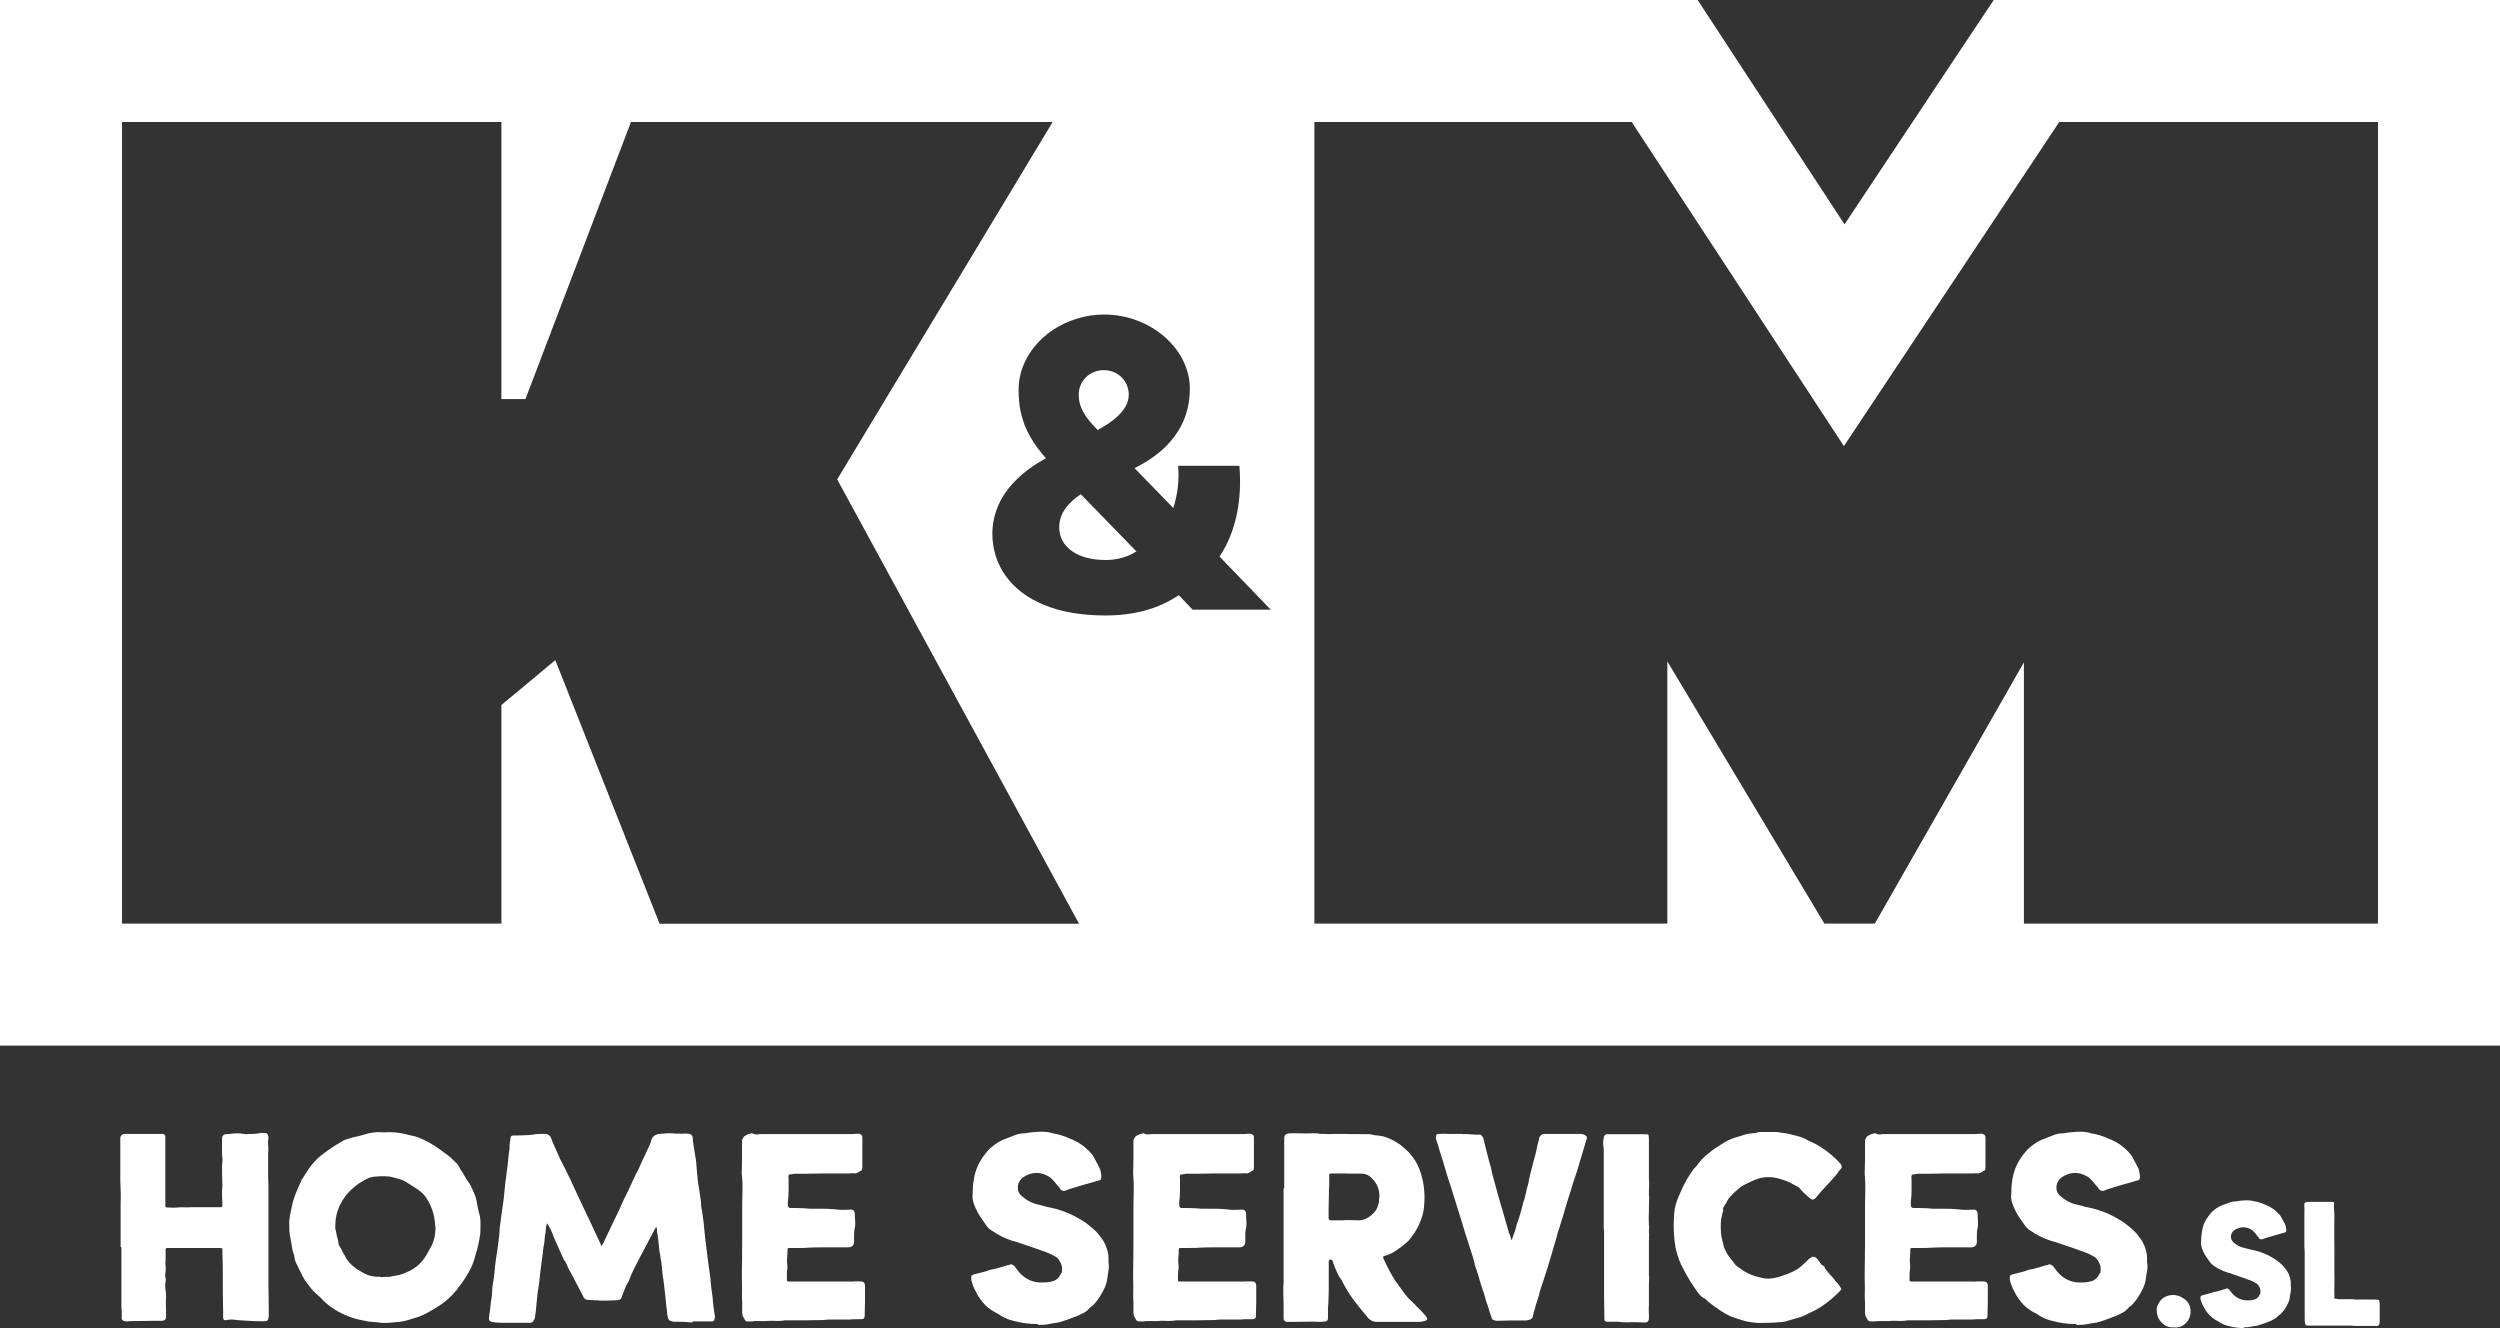<?xml version="1.0" encoding="UTF-8"?>
<svg id="Layer_1" data-name="Layer 1" xmlns="http://www.w3.org/2000/svg" viewBox="0 0 160 85">
  <rect x="0" y="0" width="160" height="85" fill="#333333" stroke="none"/>
  <defs>
    <style>
      .cls-1 {
        fill: #fff;
      }
    </style>
  </defs>
  <g>
    <path class="cls-1" d="M72.24,25.26c0-.88-.69-1.57-1.6-1.57s-1.6.69-1.6,1.57.46,1.49,1.21,2.26c.9-.49,1.99-1.24,1.99-2.26Z"/>
    <path class="cls-1" d="M127.6,0l-2.32,3.48-7.23,10.88-7.09-10.83-2.31-3.53H0v66.92h160V0h-32.4ZM42.21,59.11l-6.67-16.86-3.45,2.87v13.99H7.81V7.81h24.28v17.73h1.54l6.75-17.73h26.99l-13.79,22.87,15.48,28.44h-26.85ZM76.34,39.03l-.03-.03-.87-.91c-1.28.87-2.86,1.3-4.69,1.3-1.55,0-2.85-.23-3.88-.66h-.01c-2.28-.91-3.35-2.68-3.35-4.59,0-.43.07-.85.18-1.24.46-1.59,1.77-2.77,3.25-3.57-.78-.9-1.36-1.77-1.62-2.99-.09-.42-.13-.89-.13-1.42,0-2.01,1.54-3.86,3.72-4.52.55-.18,1.14-.27,1.75-.27,3.01,0,5.49,2.23,5.49,4.73,0,2.97-2.14,4.4-3.54,5.1l2.48,2.55c.28-.85.39-1.81.31-2.7h3.92c.18,2.13-.19,4.19-1.27,5.81l3.28,3.4h-4.98ZM152.19,59.11h-22.66v-16.72l-9.54,16.72h-3.23l-10.05-16.78v16.78h-22.59V7.81h20.31l13.58,20.74,13.78-20.74h20.4v51.31Z"/>
    <path class="cls-1" d="M67.79,33.75c0,1.16,1.03,2.09,2.98,2.09.7,0,1.39-.18,1.96-.55l-3.56-3.66c-.77.52-1.38,1.19-1.38,2.12Z"/>
  </g>
  <g>
    <g>
      <path class="cls-1" d="M7.72,79.81v-2.54c0-.19,0-.39.01-.58,0-.19,0-.39-.01-.58,0-.08,0-.17-.01-.27,0-.1-.01-.19-.01-.27v-2.73c0-.14.08-.23.24-.27h2.47c.08,0,.14.05.17.14v4.47c0,.06.04.1.12.1.11,0,.23,0,.34.01.11,0,.22,0,.31-.01.18-.02.34-.02.48-.01.14,0,.3,0,.46-.01h1.84c.07,0,.1-.03.1-.1,0-.14,0-.29-.01-.43s-.01-.28-.01-.41c0-.08,0-.14.01-.19,0-.05.01-.1.01-.17,0-.23,0-.44-.01-.65s-.01-.43-.01-.65c0-.1,0-.19.02-.29.02-.1.02-.19,0-.29-.02-.13-.02-.25-.02-.37v-.88c0-.11.07-.19.19-.24h.05c.18-.02.37-.03.57-.05.2-.02.4,0,.59.03.03,0,.05,0,.06.01,0,0,.03.01.06.01.16-.02.31-.02.45-.02s.29-.02.45-.05c.07-.02.13-.02.18-.01.05,0,.12.01.18.01.1,0,.15.06.17.17.02.03.02.08.02.14-.03.16-.04.32-.02.48.02.16.02.32,0,.48v1.05c0,.35,0,.69.02,1.03v6.04c0,.32,0,.64.01.94,0,.31.01.62.01.94v.46c-.02.13-.04.21-.07.25-.03.04-.11.06-.24.06-.29,0-.57,0-.85-.02s-.55-.03-.82-.05c-.11-.02-.23-.03-.35-.04-.12,0-.24,0-.37.04-.14.03-.22-.03-.22-.17v-.41c-.02-.66-.02-1.31-.02-1.94s0-1.28-.03-1.92c0-.03,0-.06.01-.07s0-.04-.01-.07c0-.02-.02-.02-.05-.02-.03-.02-.09-.02-.17-.02h-3.31c-.06,0-.1.03-.1.1v.63c-.02.16-.02.31,0,.46.02.14,0,.31-.02.48-.02.07-.01.14.01.22s.03.16.01.24c-.03.18-.04.35-.01.52s.04.33.04.49c-.02.19-.02.39-.01.59,0,.2.01.41.01.62v.12c-.02.1-.09.16-.22.19h-.14c-.32,0-.64,0-.94.01-.31,0-.61.01-.92.01-.05,0-.09,0-.13.01-.04,0-.09.01-.13.01-.08,0-.15,0-.19-.02-.11-.02-.17-.08-.17-.19v-.34c0-.11,0-.23-.02-.36v-3.84h-.02Z"/>
      <path class="cls-1" d="M24.59,72.47c.27-.02.52-.01.74.01s.44.06.66.11c.08.03.17.06.26.07.09.02.17.03.25.05.23.06.44.15.65.25.21.1.42.22.63.35.11.08.22.15.32.22.1.06.2.14.3.22.17.11.33.23.47.36.14.13.27.26.4.39.06.08.12.17.15.25s.09.17.16.25c.14.26.32.54.53.85.03.08.07.16.11.24.04.08.08.16.11.24.08.18.14.35.17.53.03.18.07.35.1.53.02.03.02.05.01.06,0,0,0,.02.01.04.08.24.13.48.13.73,0,.24,0,.48-.01.72-.03.24-.08.48-.13.73-.05.24-.12.48-.2.72-.03.13-.07.26-.12.4-.05.14-.1.27-.17.4-.11.21-.22.41-.34.59-.11.19-.24.37-.38.54-.03.03-.06.07-.08.1-.02.03-.04.06-.06.1-.35.43-.74.79-1.17,1.06-.27.18-.54.33-.8.47-.26.14-.54.25-.85.33-.18.06-.36.12-.54.16s-.37.07-.57.08c-.15.02-.29.03-.44.04-.15,0-.28.01-.41.01-.23-.03-.44-.06-.65-.07s-.42-.05-.63-.1c-.63-.11-1.22-.35-1.79-.7-.34-.21-.64-.46-.89-.75-.13-.11-.26-.23-.39-.35s-.24-.25-.34-.4c-.08-.1-.16-.2-.23-.3-.07-.1-.13-.21-.18-.3-.08-.16-.16-.32-.24-.48-.08-.16-.15-.31-.22-.46-.03-.08-.05-.15-.06-.22s-.02-.14-.04-.22c-.06-.16-.11-.32-.13-.48-.02-.16-.05-.32-.08-.48-.05-.21-.08-.41-.09-.59,0-.19-.01-.39-.01-.62.02-.16.04-.32.07-.47.03-.15.06-.31.1-.47.06-.31.15-.6.27-.88s.23-.56.36-.83c.08-.13.16-.25.24-.37s.16-.25.24-.37c.13-.18.27-.35.44-.52.16-.17.34-.32.53-.45.31-.24.66-.47,1.06-.7.14-.1.31-.17.51-.22.15-.05.29-.09.44-.12.15-.03.28-.06.41-.1.24-.08.48-.14.72-.17s.48-.03.7,0ZM24.4,81.74c.13-.02.24-.02.34-.02s.19,0,.27-.02.17-.03.26-.05c.09-.02.18-.03.28-.05.27-.08.54-.19.79-.33.25-.14.47-.32.66-.54.11-.13.21-.27.3-.42.09-.15.17-.31.26-.47.21-.37.31-.79.31-1.26-.02-.3-.06-.6-.13-.89s-.19-.57-.35-.85c-.13-.26-.34-.49-.63-.7-.13-.08-.26-.16-.39-.25-.13-.09-.26-.17-.39-.25-.13-.08-.27-.14-.41-.18-.15-.04-.28-.08-.41-.11-.18-.05-.36-.07-.54-.07s-.37,0-.57.02c-.1,0-.23.02-.41.07-.18.08-.36.18-.54.29-.19.11-.36.24-.52.39-.37.32-.65.7-.85,1.13-.18.39-.27.8-.27,1.23v.24c.03.1.06.2.07.3.02.11.04.21.07.3.03.1.05.19.06.28,0,.09.03.17.08.25.07.1.12.19.16.28.04.09.09.18.16.28.1.23.25.43.46.63.13.1.22.17.27.22.18.11.36.22.53.31.18.1.37.16.58.19.08.02.17.02.26.02s.17,0,.25.02Z"/>
      <path class="cls-1" d="M44.32,84.64c-.18-.02-.35-.03-.52-.04-.17,0-.34-.01-.52-.01h-.13c-.06,0-.1,0-.13-.02-.16-.02-.26-.11-.29-.29-.03-.16-.05-.31-.05-.43-.03-.21-.06-.41-.07-.62-.02-.2-.04-.41-.07-.64-.02-.14-.03-.29-.05-.45-.02-.15-.04-.3-.07-.45-.02-.16-.03-.32-.05-.48-.02-.16-.03-.32-.05-.48-.03-.11-.05-.22-.06-.33,0-.1-.03-.21-.06-.33-.02-.21-.04-.41-.06-.62s-.05-.41-.09-.62c0-.11,0-.2-.02-.27-.02,0-.02,0-.02-.02-.02.02-.03.02-.05.02,0,.03-.02.07-.05.1-.16.31-.32.6-.47.89-.15.29-.31.59-.47.89-.13.26-.26.51-.39.76-.13.25-.24.51-.34.79-.02.03-.03.06-.04.07s-.02.04-.04.07c-.08.13-.14.26-.19.4-.05.14-.1.27-.15.4-.03.11-.07.19-.12.22-.05.03-.13.06-.24.07-.11,0-.22,0-.33.01-.1,0-.22.01-.35.01h-.25c-.09,0-.18,0-.28-.02-.1,0-.19,0-.28-.01-.09,0-.17-.01-.26-.01-.21,0-.34-.08-.39-.24-.16-.3-.32-.61-.47-.9-.15-.3-.31-.59-.47-.88-.05-.11-.09-.21-.13-.3-.04-.09-.09-.17-.16-.25l-.65-1.45c-.05-.14-.1-.29-.17-.43s-.14-.28-.22-.41l-.02-.03s-.02,0-.02-.02c-.02.02-.02.04-.02.07,0,.05-.02.1-.05.17,0,.05,0,.1-.01.16,0,.06-.01.11-.01.16-.03.13-.05.26-.06.39,0,.13-.02.26-.04.39-.03.13-.05.23-.05.29-.03.27-.06.54-.1.8-.03.26-.07.52-.1.77-.03.4-.08.77-.14,1.11-.02.1-.03.2-.04.3s-.02.2-.03.3c-.02.18-.03.36-.05.54-.02.19-.04.37-.07.54,0,.08-.02.14-.07.19-.03.13-.12.19-.27.19h-1.57c-.13,0-.27,0-.41-.01-.15,0-.28-.02-.41-.04-.15-.02-.22-.1-.22-.24.03-.23.06-.46.09-.69.02-.23.05-.46.09-.69.02-.13.03-.26.03-.39,0-.13.02-.27.04-.41.05-.27.09-.54.11-.8.02-.26.05-.52.09-.8.03-.19.06-.39.09-.59s.05-.4.08-.59c.03-.21.05-.41.06-.6,0-.19.03-.39.06-.58.03-.27.07-.54.11-.81.04-.27.08-.54.11-.81.02-.18.03-.34.05-.5.02-.15.03-.32.05-.5.03-.18.06-.35.07-.52.02-.17.04-.34.07-.52.02-.18.03-.35.05-.53.02-.18.04-.35.07-.53,0-.13,0-.25.02-.36.02-.11.03-.23.05-.36.02-.08.07-.12.17-.12.21,0,.41,0,.62-.01.2,0,.41-.02.62-.04.08-.02.17-.03.27-.04.1,0,.19-.01.29-.01h.29c.08,0,.18.06.29.17.08.23.18.46.29.7s.22.48.31.7c.24.47.48.93.7,1.4l.43.94c.13.27.26.55.39.82.13.27.26.55.39.82.11.24.23.48.34.73.11.24.24.5.36.77,0,.03.02.07.05.1.02.03.03.04.04.02,0-.02.01-.03.01-.05.05-.08.09-.16.13-.25.04-.09.09-.18.13-.28.15-.31.29-.6.42-.88.14-.28.27-.56.4-.83.1-.23.19-.44.29-.65.1-.21.2-.42.31-.63.08-.18.16-.35.24-.52s.16-.34.24-.52c.08-.13.15-.26.21-.4.05-.14.12-.27.18-.4.08-.18.16-.34.23-.5.07-.15.15-.32.23-.49.05-.08.09-.19.12-.34.06-.21.2-.35.41-.41.05-.02.1-.02.17-.02.16-.02.31-.03.46-.04.14,0,.29,0,.43.01.08.02.15.02.22.01.07,0,.13,0,.19.01.08,0,.16,0,.24-.01.08,0,.16,0,.24.01.19,0,.3.1.31.31,0,.11,0,.19.02.24.03.23.06.44.1.65s.07.43.1.65c.02.23.03.44.05.65.02.21.04.43.07.65.03.19.06.38.09.57s.05.38.09.59c0,.23.02.43.07.63.02.13.03.25.05.36.02.11.03.23.05.36.02.16.03.33.05.5.02.17.03.33.05.5.05.39.1.76.14,1.13s.1.75.15,1.13c.03.19.06.39.07.59s.04.41.07.62c.03.21.06.41.07.62.02.2.04.4.07.59.03.16.05.28.05.36.02.03.02.06,0,.08s-.02.05-.02.08c-.02.1-.07.15-.17.15h-1.23v.02Z"/>
      <path class="cls-1" d="M54.49,82.03c.1-.02.19-.02.29-.02h.29c.18,0,.27.08.29.24v.92c0,.18,0,.35-.01.52,0,.17-.01.34-.01.52,0,.15-.07.22-.22.22h-.37c-.12,0-.25,0-.37.02h-1.35c-.23.03-.46.04-.7.04-.24,0-.48,0-.7.01h-1.38c-.16.03-.32.04-.48.04-.16,0-.32-.01-.48-.01-.18.02-.35.02-.51.02h-.51c-.07.02-.13.02-.19.02h-.22c-.05.02-.11,0-.17-.07-.05-.08-.09-.16-.13-.23-.04-.07-.06-.17-.06-.28v-.65c-.02-.24-.02-.49-.01-.75,0-.26,0-.51-.01-.75,0-.37,0-.74.01-1.1,0-.36.01-.73.01-1.1v-2.25c0-.23,0-.46.01-.69,0-.23.01-.47.01-.71,0-.13,0-.27-.01-.41,0-.14-.02-.3-.04-.46,0-.13,0-.27.01-.44,0-.16.01-.31.01-.46v-1.21c0-.06.04-.15.12-.27.16-.11.31-.18.43-.19.05-.03.1-.03.15,0,.1.05.19.06.29.05s.19-.02.29-.02h5.58c.16,0,.32,0,.48-.02h.14c.15.03.22.1.22.22v1.81c0,.08,0,.15-.01.22,0,.07-.05.11-.13.14-.13.1-.25.15-.36.15-.07-.02-.13-.02-.19-.01-.06,0-.13.01-.19.01h-1.45c-.22,0-.45,0-.68.01-.23,0-.45.01-.68.01h-.65c-.16.03-.28.05-.36.05-.03.06-.04.13-.03.18,0,.06.01.12.01.18v.7c0,.24-.02.47-.05.7,0,.14,0,.25.02.31,0-.02.02,0,.07.05,0,.02.02.02.05.02.21,0,.42,0,.63.01.21,0,.43.02.65.04h.75c.24,0,.5,0,.77.03.16.02.33.03.49.04.17,0,.34,0,.5-.01.24-.03.36.06.36.29,0,.14,0,.29.02.43.02.14,0,.29-.02.43-.03.13-.05.26-.05.4v.5c0,.21-.11.33-.34.36h-1.64c-.31,0-.61,0-.92.02-.21.02-.42.02-.63.02h-.63c-.06,0-.1.03-.1.1,0,.16,0,.31-.02.46s-.02.31,0,.48c.02.11.02.23,0,.34-.02.11-.02.23-.02.36v.31c0,.06.03.1.1.1h4.04Z"/>
      <path class="cls-1" d="M66.41,84.74c-.55,0-1.08-.07-1.6-.22-.13-.03-.25-.07-.36-.12-.11-.05-.24-.1-.36-.17-.1-.08-.2-.14-.3-.19-.1-.05-.21-.11-.33-.19-.31-.19-.57-.47-.8-.82-.08-.11-.14-.23-.19-.34-.13-.21-.23-.47-.31-.77v-.1c0-.1,0-.16.02-.18.02-.02.07-.05.15-.08.18-.05.35-.09.52-.13.17-.04.34-.09.5-.16.34-.06.68-.15,1.01-.26.03-.02.07-.03.11-.03.04,0,.08,0,.11-.02.08-.05.15-.06.2-.02.06.03.11.06.16.1.06.1.1.15.12.17.37.53.85.82,1.45.87.15,0,.29,0,.42-.01.14,0,.27-.03.4-.06.26-.06.45-.23.58-.51.03-.03.05-.06.05-.07.02-.13.02-.25,0-.37-.02-.12-.07-.24-.15-.35-.06-.13-.15-.23-.27-.29s-.23-.13-.36-.19c-.16-.06-.32-.13-.48-.18-.16-.06-.33-.12-.51-.18-.18-.06-.36-.13-.56-.19-.19-.06-.38-.13-.56-.19-.45-.11-.88-.29-1.28-.53-.13-.08-.26-.16-.39-.25-.13-.09-.23-.2-.31-.33-.13-.18-.25-.35-.36-.52-.11-.17-.21-.35-.29-.54-.06-.13-.12-.27-.16-.43-.04-.16-.05-.31-.03-.46,0-.32.02-.63.07-.92.03-.19.06-.35.1-.46.16-.56.48-1.08.94-1.55.34-.3.68-.52,1.04-.63.08-.03.16-.06.25-.1s.17-.06.25-.1c.23-.1.46-.14.7-.14.18-.03.36-.06.53-.07.18-.02.36-.03.53-.03.27,0,.51.03.7.1.4.06.79.19,1.16.36.5.19.94.5,1.31.92.08.08.14.16.18.25.04.09.09.17.13.25.03.07.06.12.09.17.02.05.05.1.09.17.06.1.1.2.12.3.02.11.03.21.05.33,0,.08-.01.14-.03.19s-.09.08-.21.1c-.27.08-.54.16-.8.23-.26.07-.51.15-.77.23-.19.05-.36.11-.48.17-.19.05-.32-.02-.39-.19-.08-.08-.15-.16-.22-.25-.06-.09-.14-.17-.22-.25-.08-.1-.2-.19-.36-.27-.5-.26-1.01-.23-1.52.1-.03.02-.05.03-.06.05,0,.02-.03.03-.06.05-.16.18-.24.37-.23.59,0,.22.1.4.28.54.1.08.19.15.29.22.1.06.2.12.32.17.11.05.22.08.32.11s.21.05.33.08c.22.07.44.12.65.16s.42.1.63.18c.14.05.29.1.45.17.15.07.3.14.45.22.13.08.27.16.41.24.14.08.28.18.41.29.15.11.28.23.41.35.13.12.24.25.34.4.15.18.26.37.34.57s.14.41.17.64v.39c.03.18.04.35.01.52-.02.17-.05.34-.08.52,0,.03,0,.05-.01.06,0,0-.01.03-.01.06-.03.19-.09.37-.17.54s-.18.34-.29.52c-.07.11-.13.21-.2.29-.07.08-.14.16-.21.24-.03.03-.07.06-.12.1-.05.03-.09.06-.12.1-.11.13-.23.23-.36.3-.13.07-.27.14-.41.2-.21.08-.41.16-.61.23-.19.07-.4.14-.63.2-.23.03-.44.07-.65.11s-.43.05-.65.04Z"/>
      <path class="cls-1" d="M79.53,82.03c.1-.02.19-.02.29-.02h.29c.18,0,.27.08.29.24v.92c0,.18,0,.35-.01.52,0,.17-.01.34-.01.52,0,.15-.07.22-.22.22h-.37c-.12,0-.25,0-.37.02h-1.35c-.22.03-.46.04-.7.04-.24,0-.48,0-.7.01h-1.38c-.16.03-.32.04-.48.04-.16,0-.32-.01-.48-.01-.18.02-.35.02-.51.02h-.51c-.07.02-.13.02-.19.02h-.22s-.1,0-.17-.07c-.05-.08-.09-.16-.13-.23-.04-.07-.06-.17-.06-.28v-.65c-.02-.24-.02-.49-.01-.75,0-.26,0-.51-.01-.75,0-.37,0-.74.01-1.1,0-.36.01-.73.01-1.1v-2.25c0-.23,0-.46.01-.69,0-.23.01-.47.01-.71,0-.13,0-.27-.01-.41s-.02-.3-.03-.46c0-.13,0-.27.01-.44,0-.16.01-.31.01-.46v-1.21c0-.06.04-.15.12-.27.16-.11.31-.18.44-.19.05-.03.1-.03.14,0,.1.05.19.06.29.05.1-.02.19-.02.29-.02h5.58c.16,0,.32,0,.48-.02h.15c.14.03.22.1.22.22v1.81c0,.08,0,.15-.01.22,0,.07-.05.11-.13.14-.13.1-.25.15-.36.15-.07-.02-.13-.02-.19-.01-.07,0-.13.01-.19.01h-1.45c-.23,0-.45,0-.68.01-.22,0-.45.01-.68.01h-.65c-.16.03-.28.05-.36.05-.03.06-.05.13-.04.18,0,.06.01.12.01.18v.7c0,.24-.02.47-.05.7,0,.14,0,.25.02.31,0-.02.02,0,.07.05,0,.02.02.02.05.02.21,0,.42,0,.63.01.21,0,.43.02.65.04h.75c.24,0,.5,0,.77.03.16.02.32.03.49.04.17,0,.33,0,.49-.01.24-.03.36.06.36.29,0,.14,0,.29.02.43.02.14,0,.29-.02.43-.03.13-.05.26-.05.4v.5c0,.21-.11.33-.34.36h-1.64c-.31,0-.61,0-.92.02-.21.02-.42.02-.63.02h-.63c-.07,0-.1.03-.1.1,0,.16,0,.31-.02.46-.02.14-.02.31,0,.48.02.11.02.23,0,.34-.02.11-.03.23-.03.36v.31c0,.06.03.1.1.1h4.04Z"/>
      <path class="cls-1" d="M82.19,76.05v-3.17c0-.23.1-.34.31-.34.18-.02.35-.02.51-.01.16,0,.33.01.51.01.16,0,.32,0,.49-.01.17,0,.33,0,.49.04.18,0,.34,0,.48.01.15,0,.31,0,.48-.01.34,0,.68,0,1.04.01.35,0,.71.01,1.06.01.08,0,.16,0,.23.02s.15.03.23.05c.15,0,.32.03.51.07.34.1.65.24.94.44.13.08.25.17.37.28.12.1.24.21.35.33.16.18.29.36.4.53.1.18.2.37.28.58.16.45.26.93.29,1.43.02.44,0,.86-.07,1.26-.08.34-.2.65-.35.95s-.34.57-.57.85c-.14.14-.29.27-.45.39s-.32.23-.49.34c-.21.13-.42.22-.63.27-.07.02-.09.06-.07.14.23.52.48,1,.77,1.45.13.18.26.36.39.54.13.19.27.37.41.54.1.1.19.19.29.28.1.09.19.18.27.28.11.1.22.2.31.3.1.11.19.21.29.33.13.16.09.27-.12.31-.07.03-.19.05-.36.05h-2.68c-.19,0-.36-.07-.51-.22-.29-.34-.57-.68-.85-1.04-.27-.35-.52-.73-.73-1.13-.05-.08-.09-.16-.13-.24-.04-.08-.09-.16-.16-.24-.16-.29-.31-.64-.44-1.04-.02-.06-.07-.09-.17-.07-.05.02-.07.06-.07.12v1.47c0,.26,0,.51-.01.76,0,.25-.02.51-.04.79v.6c0,.13-.06.2-.19.22-.06,0-.12,0-.17.01-.05,0-.1.01-.17.01-.27-.02-.56-.02-.85-.01-.29,0-.57.01-.85.01h-.34c-.18,0-.27-.08-.27-.24v-.63c0-.23,0-.44-.01-.64s-.01-.41-.01-.62c0-.08,0-.15.01-.21s.01-.13.01-.21v-6ZM86.21,75.1h-1.02c-.08,0-.12.03-.12.1v.5c0,.15,0,.32-.02.5,0,.21,0,.42-.01.63,0,.21-.01.43-.01.66v.46c0,.11.06.16.17.15h.75c.18-.02.35-.02.51-.01.16,0,.33.01.51.01.27,0,.54-.11.8-.33.26-.22.4-.45.44-.69.03-.08.05-.16.05-.24s0-.16.02-.24c.02-.47-.15-.88-.51-1.22-.19-.19-.43-.28-.7-.27h-.85Z"/>
      <path class="cls-1" d="M93.6,72.59c.18-.02.36-.01.56.01s.38.03.56.01c.02,0,.05.02.1.07.03.02.07.06.1.12l.24.97c.08.32.17.65.27.99.03.18.07.36.12.54s.1.37.15.54c.05.19.1.39.16.59s.12.41.18.62c.08.27.16.55.24.82.08.27.16.56.24.85.03.11.06.21.1.3s.07.19.1.3l.02.05s.03-.03.03-.05c.05-.16.1-.31.16-.46.05-.14.1-.3.13-.46.08-.23.16-.45.23-.69.07-.23.13-.46.18-.69.08-.21.14-.42.18-.63.04-.21.09-.42.16-.63.03-.21.08-.42.13-.63s.11-.42.16-.63c.05-.19.1-.39.16-.59.05-.2.1-.4.13-.59.02-.1.04-.18.07-.27.03-.08.05-.16.05-.24.07-.14.17-.23.31-.24h2.32c.14,0,.27.04.36.12.07.05.08.11.05.19-.08.27-.16.54-.24.8-.08.26-.16.52-.24.8-.08.29-.17.58-.27.86-.1.28-.19.57-.27.86-.13.39-.25.77-.36,1.16-.11.39-.23.78-.36,1.18-.08.23-.15.45-.2.68-.06.23-.13.46-.21.7-.05.19-.1.38-.16.56s-.11.35-.16.53c-.08.27-.17.53-.25.79-.09.25-.17.51-.26.78-.05.23-.11.44-.18.64s-.13.41-.18.62c-.03.08-.05.14-.06.18s-.02.1-.03.18c-.03.13-.09.21-.17.24-.08.03-.17.06-.27.07h-.8c-.18,0-.36,0-.53.01-.18,0-.36.01-.53.01-.07,0-.11,0-.14-.02-.15-.03-.22-.1-.22-.19-.07-.18-.12-.35-.17-.52-.05-.17-.1-.33-.17-.5-.05-.19-.1-.38-.16-.56s-.12-.35-.18-.53c-.06-.21-.12-.41-.18-.62s-.12-.4-.2-.59c-.03-.18-.08-.35-.13-.53s-.12-.36-.18-.56c-.1-.29-.19-.58-.28-.87s-.18-.6-.28-.92c-.08-.26-.16-.52-.24-.77-.08-.26-.16-.52-.24-.77-.1-.32-.19-.63-.29-.92-.1-.29-.19-.58-.27-.87-.08-.29-.17-.57-.26-.85-.09-.27-.17-.55-.25-.82-.03-.08-.06-.15-.07-.21-.02-.06-.02-.12,0-.2,0-.1.05-.14.15-.14s.2,0,.3-.01c.1,0,.2,0,.3.01h.97Z"/>
      <path class="cls-1" d="M102.64,78.68v-5.14c-.02-.13-.03-.25-.04-.35,0-.1,0-.21.04-.33v-.05c.02-.13.08-.2.19-.22h2.39c.16,0,.26.01.28.04s.03.13.03.3v2.54c.02.16.02.32.01.48s-.01.32-.01.48c.02.15.02.29.01.44s-.01.28-.01.41c0,.19,0,.38-.01.57,0,.19,0,.37.01.57.02.08.02.15.01.22s-.01.14-.01.22c.02.1.02.19.01.29,0,.1-.01.2-.01.31v2.17c.02.11.02.22.01.31,0,.1-.01.19-.01.29v1.13c0,.13,0,.25-.01.37,0,.12,0,.24.01.35v.34c-.02.14-.1.22-.24.22-.1,0-.19,0-.29-.01-.1,0-.19-.01-.29-.01-.19,0-.38,0-.57.01-.19,0-.37,0-.57-.04h-.75c-.1-.02-.14-.07-.14-.17,0-.26,0-.52-.01-.77,0-.26-.01-.52-.01-.77v-4.2h-.02Z"/>
      <path class="cls-1" d="M110.3,77.42c-.07.21-.11.43-.15.65-.03.27-.03.54-.01.8.02.26.08.52.16.8.02.11.05.22.11.33s.12.21.18.33c.07.08.12.16.18.23.06.07.12.15.18.23.08.13.17.23.28.29s.2.14.3.22c.22.14.46.26.7.34s.5.14.77.19c.37.02.73-.05,1.09-.19.21-.06.44-.15.68-.27.18-.08.34-.19.48-.31.14-.13.29-.26.43-.39.03-.05.07-.09.12-.12.05-.03.1-.06.14-.1.11-.05.22-.02.31.07.07.06.12.13.17.2.05.07.1.15.17.23.05.03.09.06.13.08.04.02.07.08.08.16l.07.07c.08.11.17.22.27.33.1.1.19.21.29.33.02.07.06.11.12.14.05.07.09.12.13.16.04.04.08.1.11.18.07.03.07.1,0,.19l-.27.27c-.19.18-.39.35-.6.51-.21.16-.43.31-.65.43-.08.05-.17.09-.25.13-.09.04-.18.08-.28.13-.22.13-.46.23-.7.29s-.49.14-.75.22c-.13.03-.26.05-.39.05-.23.02-.45.03-.68.04-.23,0-.45.01-.68.01-.32-.02-.63-.06-.92-.14s-.58-.18-.87-.29c-.24-.11-.47-.24-.69-.39s-.44-.31-.66-.48c-.07-.05-.12-.1-.17-.16s-.11-.1-.19-.13c-.13-.08-.24-.18-.32-.29-.09-.11-.17-.23-.26-.36-.18-.26-.34-.51-.48-.76-.14-.25-.28-.51-.41-.78-.16-.37-.27-.73-.34-1.06-.05-.31-.08-.61-.1-.92-.02-.31-.02-.61,0-.92,0-.48.1-.96.31-1.43.11-.27.23-.53.35-.77.12-.24.27-.49.45-.75.08-.14.18-.27.29-.36.13-.18.26-.34.4-.49.14-.15.29-.29.47-.42.13-.11.27-.22.42-.31s.3-.19.45-.29c.22-.14.48-.27.77-.36.19-.06.39-.12.58-.18s.39-.09.6-.11c.07,0,.12,0,.17-.02s.11-.03.19-.05h1.16c.16.03.32.06.48.07.16.02.31.05.46.1.13.03.26.06.4.1.14.03.27.08.4.14.13.08.27.15.43.22s.31.14.44.22c.27.16.53.34.76.53.23.19.46.4.66.63.03.03.05.06.05.07.07.08.07.17,0,.27-.08.08-.15.17-.2.25s-.12.17-.2.25c-.19.23-.39.44-.59.65-.2.21-.39.43-.57.65-.08.1-.15.15-.22.17-.07.02-.15-.03-.27-.14-.11-.1-.22-.19-.33-.29-.1-.1-.2-.21-.3-.34-.1-.05-.2-.1-.3-.16-.11-.06-.21-.12-.33-.18-.18-.08-.35-.14-.52-.19-.17-.05-.34-.09-.52-.12-.19-.02-.38-.02-.56,0-.18.02-.36.06-.53.14-.08.03-.15.06-.2.08s-.12.05-.18.08l-.27.13c-.08.04-.16.08-.24.13-.29.21-.56.45-.8.73-.05.05-.09.1-.12.17-.05.11-.11.22-.18.31-.07.1-.12.2-.13.31Z"/>
      <path class="cls-1" d="M126.35,82.03c.1-.02.19-.02.29-.02h.29c.18,0,.27.08.29.24v.92c0,.18,0,.35-.01.52,0,.17-.01.34-.01.52,0,.15-.07.22-.22.22h-.37c-.12,0-.25,0-.37.02h-1.35c-.22.03-.46.04-.7.04-.24,0-.48,0-.7.01h-1.38c-.16.03-.32.04-.48.04-.16,0-.32-.01-.48-.01-.18.02-.35.02-.51.02h-.51c-.07.02-.13.02-.19.02h-.22s-.1,0-.17-.07c-.05-.08-.09-.16-.13-.23-.04-.07-.06-.17-.06-.28v-.65c-.02-.24-.02-.49-.01-.75,0-.26,0-.51-.01-.75,0-.37,0-.74.01-1.1,0-.36.01-.73.01-1.1v-2.25c0-.23,0-.46.01-.69,0-.23.01-.47.01-.71,0-.13,0-.27-.01-.41s-.02-.3-.03-.46c0-.13,0-.27.01-.44,0-.16.01-.31.01-.46v-1.21c0-.06.04-.15.12-.27.16-.11.31-.18.44-.19.05-.03.1-.03.14,0,.1.05.19.06.29.05.1-.02.19-.02.29-.02h5.58c.16,0,.32,0,.48-.02h.15c.14.03.22.1.22.22v1.81c0,.08,0,.15-.01.22,0,.07-.05.11-.13.14-.13.1-.25.15-.36.15-.07-.02-.13-.02-.19-.01-.07,0-.13.01-.19.01h-1.45c-.23,0-.45,0-.68.01-.22,0-.45.01-.68.01h-.65c-.16.03-.28.05-.36.05-.03.06-.05.13-.04.18,0,.06.01.12.01.18v.7c0,.24-.02.47-.05.7,0,.14,0,.25.02.31,0-.02.02,0,.07.05,0,.02.02.02.05.02.21,0,.42,0,.63.01.21,0,.43.02.65.04h.75c.24,0,.5,0,.77.03.16.02.32.03.49.04.17,0,.33,0,.49-.01.24-.03.36.06.36.29,0,.14,0,.29.02.43.02.14,0,.29-.02.43-.03.13-.05.26-.05.4v.5c0,.21-.11.33-.34.36h-1.64c-.31,0-.61,0-.92.02-.21.02-.42.02-.63.02h-.63c-.07,0-.1.03-.1.1,0,.16,0,.31-.02.46-.02.14-.02.31,0,.48.02.11.02.23,0,.34-.02.11-.03.23-.03.36v.31c0,.06.03.1.1.1h4.04Z"/>
      <path class="cls-1" d="M132.88,84.74c-.55,0-1.08-.07-1.6-.22-.13-.03-.25-.07-.36-.12-.11-.05-.24-.1-.36-.17-.1-.08-.2-.14-.3-.19-.1-.05-.21-.11-.33-.19-.31-.19-.57-.47-.8-.82-.08-.11-.14-.23-.19-.34-.13-.21-.23-.47-.31-.77v-.1c0-.1,0-.16.02-.18.02-.02.07-.05.15-.08.18-.05.35-.09.52-.13.17-.04.34-.09.5-.16.34-.06.68-.15,1.01-.26.03-.02.07-.03.11-.03.04,0,.08,0,.11-.02.08-.05.15-.06.2-.02.06.03.11.06.16.1.06.1.1.15.12.17.37.53.85.82,1.45.87.15,0,.29,0,.42-.01.14,0,.27-.03.4-.06.26-.06.45-.23.58-.51.03-.03.05-.06.05-.07.02-.13.02-.25,0-.37-.02-.12-.07-.24-.15-.35-.06-.13-.15-.23-.27-.29s-.23-.13-.36-.19c-.16-.06-.32-.13-.48-.18-.16-.06-.33-.12-.51-.18-.18-.06-.36-.13-.56-.19-.19-.06-.38-.13-.56-.19-.45-.11-.88-.29-1.28-.53-.13-.08-.26-.16-.39-.25-.13-.09-.23-.2-.31-.33-.13-.18-.25-.35-.36-.52-.11-.17-.21-.35-.29-.54-.06-.13-.12-.27-.16-.43-.04-.16-.05-.31-.03-.46,0-.32.02-.63.07-.92.03-.19.06-.35.1-.46.16-.56.48-1.08.94-1.55.34-.3.68-.52,1.04-.63.08-.03.16-.06.25-.1s.17-.06.25-.1c.23-.1.46-.14.7-.14.18-.03.36-.06.53-.07.18-.02.36-.03.53-.03.27,0,.51.03.7.1.4.06.79.19,1.16.36.5.19.94.5,1.31.92.08.08.14.16.18.25.04.09.09.17.13.25.03.07.06.12.09.17.02.05.05.1.09.17.06.1.1.2.12.3.02.11.03.21.05.33,0,.08-.01.14-.03.19s-.09.08-.21.1c-.27.08-.54.16-.8.23-.26.07-.51.15-.77.23-.19.05-.36.11-.48.17-.19.05-.32-.02-.39-.19-.08-.08-.15-.16-.22-.25-.06-.09-.14-.17-.22-.25-.08-.1-.2-.19-.36-.27-.5-.26-1.01-.23-1.52.1-.03.02-.05.03-.06.05,0,.02-.03.03-.06.05-.16.18-.24.37-.23.59,0,.22.1.4.28.54.1.08.19.15.29.22.1.06.2.12.32.17.11.05.22.08.32.11s.21.05.33.08c.22.07.44.12.65.16s.42.1.63.18c.14.05.29.1.45.17.15.07.3.14.45.22.13.08.27.16.41.24.14.08.28.18.41.29.15.11.28.23.41.35.13.12.24.25.34.4.15.18.26.37.34.57s.14.41.17.64v.39c.03.18.04.35.01.52-.02.17-.05.34-.08.52,0,.03,0,.05-.01.06,0,0-.01.03-.01.06-.03.19-.09.37-.17.54s-.18.34-.29.52c-.07.11-.13.21-.2.29-.07.08-.14.16-.21.24-.03.03-.07.06-.12.1-.05.03-.09.06-.12.1-.11.13-.23.23-.36.3-.13.07-.27.14-.41.2-.21.08-.41.16-.61.23-.19.07-.4.14-.63.2-.23.03-.44.07-.65.11s-.43.05-.65.04Z"/>
    </g>
    <g>
      <path class="cls-1" d="M139.17,84.95c-.26.02-.47-.03-.66-.16-.18-.13-.31-.29-.4-.5-.06-.19-.09-.36-.08-.51.01-.02.01-.04,0-.06,0-.02,0-.03,0-.04.05-.15.12-.28.2-.39s.18-.21.31-.28c.31-.15.62-.17.93-.06.06.03.13.06.19.1s.12.07.18.11c.2.16.32.37.35.64.03.26-.02.5-.16.72-.11.16-.26.29-.46.38-.15.05-.29.07-.42.05Z"/>
      <path class="cls-1" d="M143.66,85c-.37,0-.73-.05-1.06-.14-.09-.02-.17-.05-.24-.08-.07-.03-.15-.07-.24-.11-.06-.05-.13-.1-.2-.13s-.14-.07-.22-.13c-.2-.13-.38-.31-.53-.54-.05-.07-.1-.15-.13-.22-.09-.14-.15-.31-.21-.51v-.06c0-.06,0-.1.02-.12.01-.02.04-.04.1-.06.12-.03.23-.06.34-.09.11-.03.22-.06.33-.1.22-.04.45-.1.67-.18.02-.01.05-.02.07-.02s.05,0,.07-.02c.05-.03.1-.04.14-.02.04.02.07.04.1.06.04.06.07.1.08.11.25.35.57.54.96.58.1,0,.19,0,.28,0,.09,0,.18-.02.26-.04.17-.04.3-.15.38-.34.02-.02.03-.04.03-.05.01-.08.01-.17,0-.25-.01-.08-.04-.16-.1-.23-.04-.09-.1-.15-.18-.19-.08-.04-.15-.08-.24-.13-.11-.04-.21-.08-.32-.12-.11-.04-.22-.08-.34-.12-.12-.04-.24-.08-.37-.13-.13-.04-.25-.08-.37-.13-.3-.07-.58-.19-.85-.35-.09-.05-.17-.11-.26-.17-.09-.06-.15-.13-.21-.22-.09-.12-.17-.23-.24-.34-.07-.11-.14-.23-.19-.36-.04-.08-.08-.18-.1-.29-.03-.11-.04-.21-.02-.3,0-.21.02-.42.05-.61.02-.13.04-.23.06-.3.05-.19.13-.37.24-.54.11-.17.23-.33.38-.48.22-.2.45-.34.69-.42.05-.02.11-.04.17-.06.06-.02.11-.04.17-.06.14-.06.29-.1.46-.1.12-.02.23-.04.35-.05.12-.01.23-.02.35-.02.18,0,.34.02.46.06.27.04.52.12.77.24.33.13.62.33.86.61.05.05.09.11.12.17s.06.11.09.17c.02.04.04.08.06.11.02.03.03.07.06.11.04.06.07.13.08.2.01.07.02.14.03.22,0,.05,0,.1-.02.13s-.06.05-.14.06c-.18.05-.36.1-.53.15-.17.05-.34.1-.51.15-.13.03-.23.07-.32.11-.13.03-.21-.01-.26-.13-.05-.05-.1-.11-.14-.17s-.09-.12-.14-.17c-.05-.06-.13-.12-.24-.18-.33-.17-.67-.15-1.01.06-.02.01-.03.02-.04.03s-.02.02-.04.03c-.11.12-.16.25-.15.39,0,.14.07.26.18.36.06.05.13.1.19.14s.13.08.21.11c.07.03.15.06.22.07.07.02.14.04.22.06.15.04.29.08.43.1.14.03.28.07.42.12.1.03.19.07.3.11.1.04.2.09.3.14.09.05.18.11.27.16.1.05.19.12.27.19.1.07.19.15.27.23s.16.17.22.26c.1.12.17.24.22.38.05.13.09.27.11.42v.26c.02.12.02.23,0,.34-.02.11-.03.23-.06.34,0,.02,0,.04,0,.04,0,0,0,.02,0,.04-.02.13-.06.25-.11.36-.05.11-.12.23-.19.34-.04.08-.09.14-.14.19s-.09.11-.14.16c-.02.02-.05.04-.08.06-.03.02-.06.04-.08.06-.07.08-.15.15-.24.2-.09.05-.18.09-.27.14-.14.05-.27.1-.4.15-.13.05-.27.09-.42.14-.15.02-.29.04-.43.07-.14.03-.28.04-.43.02Z"/>
      <path class="cls-1" d="M150.7,83.17h1.31c.13,0,.21.02.24.05.03.03.05.11.05.22v1.16s0,.09-.02.12c-.02.1-.07.14-.16.14h-1.44c-.16-.02-.32-.03-.48-.02-.16,0-.33,0-.5,0h-2.02c-.1,0-.15-.05-.16-.16-.01-.05-.02-.15-.02-.29.01-.06.01-.13,0-.21,0-.07,0-.14,0-.21v-1.06c0-.19,0-.38,0-.56s0-.37,0-.56c0-.14,0-.27,0-.41,0-.13,0-.27,0-.41v-.82c-.01-.15-.02-.29-.02-.42v-2.26c.01-.06.01-.13,0-.19s0-.13,0-.21c0-.08.04-.13.11-.13.04-.01.1-.02.18-.02h1.5c.1,0,.13.04.11.11-.01.13-.01.25,0,.38.01.12.02.24.02.36-.01.75-.01,1.49,0,2.24v1.54c.01.23.01.47,0,.7s0,.46,0,.68c0,.12,0,.18,0,.18,0,0,.07.01.18.02.09.02.17.03.25.02.08,0,.16,0,.23,0h.58v.02Z"/>
    </g>
  </g>
</svg>